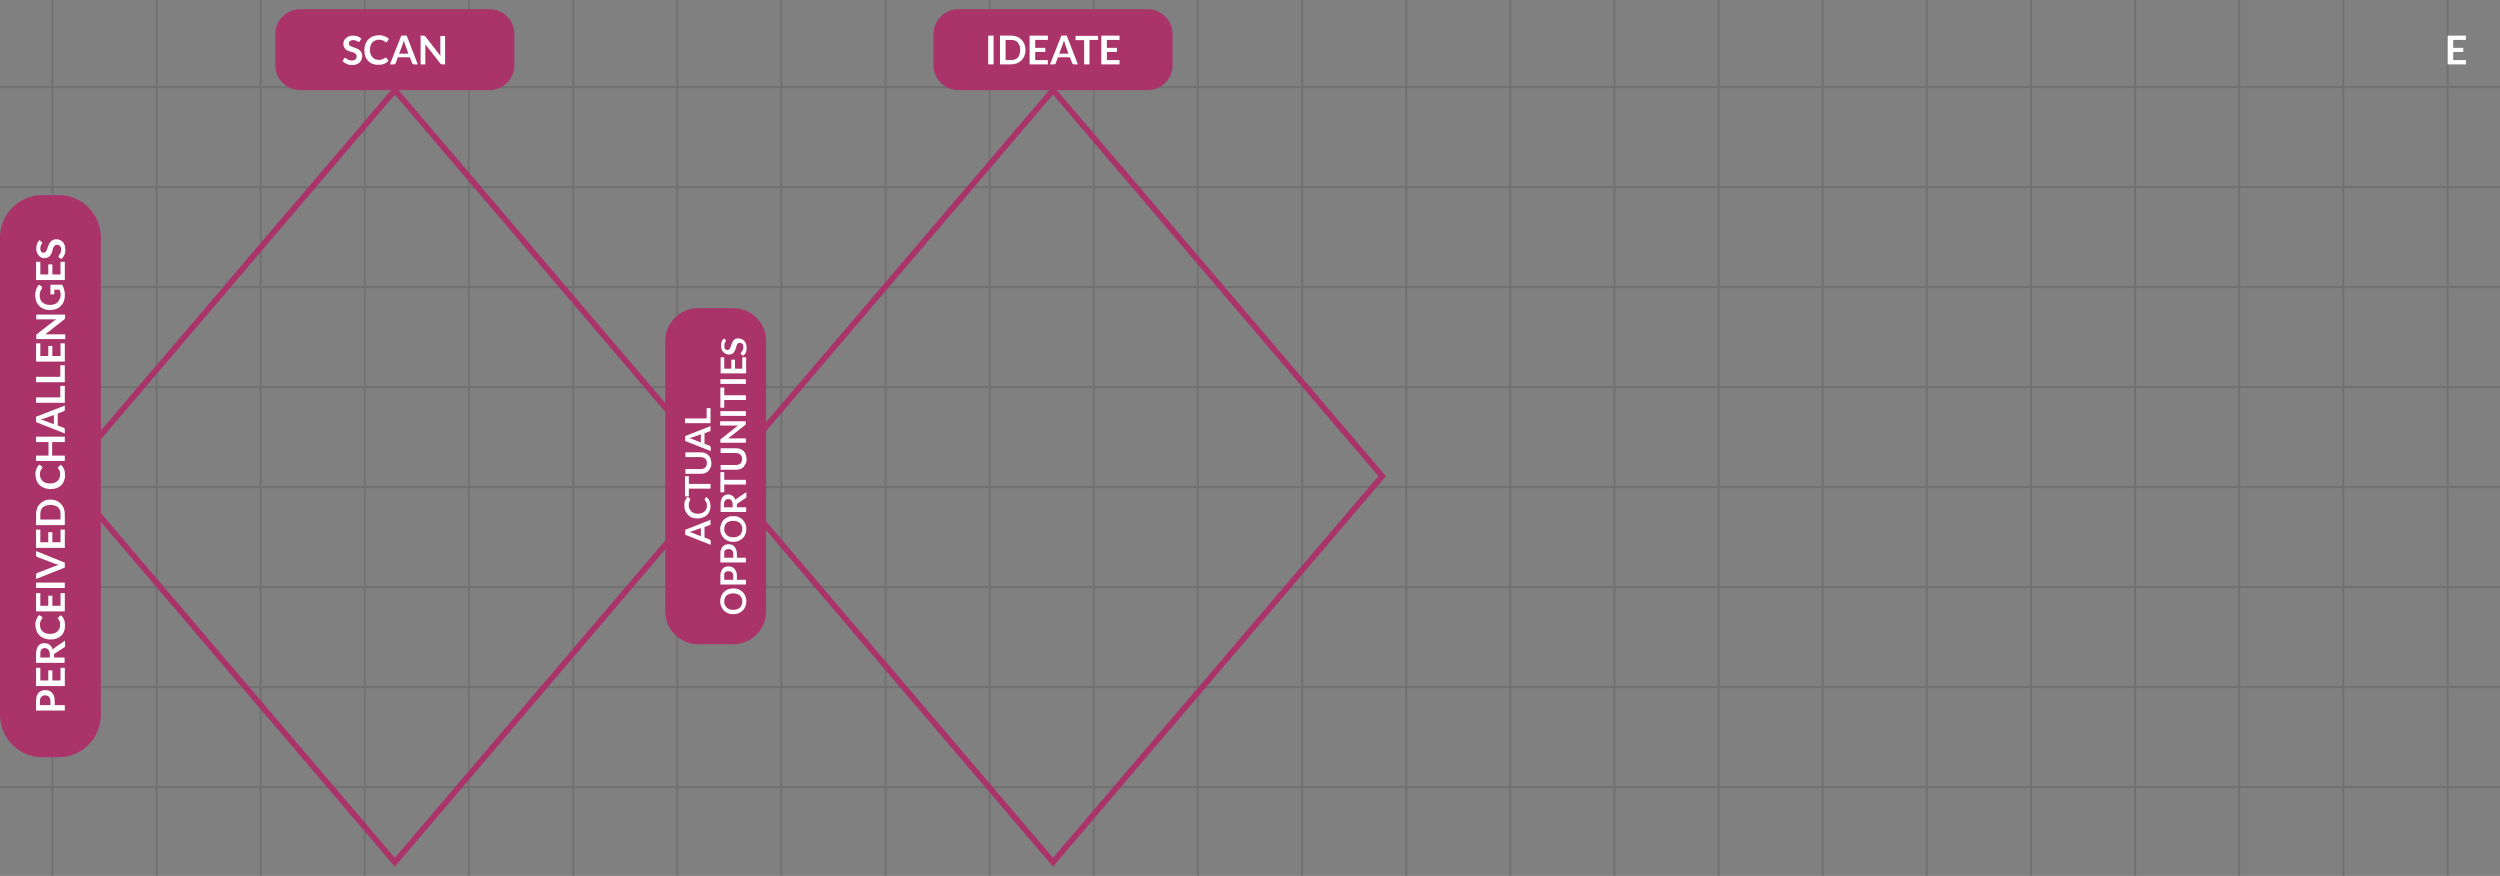 <svg xmlns="http://www.w3.org/2000/svg" viewBox="0 0 1165 408.2"><rect x="0" y="0" width="1165" height="408.2" fill="#808080" stroke="none"/><defs><style> .cls-1 { stroke-miterlimit: 8; } .cls-1, .cls-2 { stroke: #aa336a; } .cls-1, .cls-2, .cls-3 { stroke-width: 2.7px; } .cls-1, .cls-2, .cls-3, .cls-4 { fill: none; } .cls-2, .cls-3 { stroke-miterlimit: 10; } .cls-3 { stroke: #d4d3e2; stroke-opacity: 0; } .cls-5 { fill: #d4d3e2; } .cls-5, .cls-6, .cls-7 { fill-opacity: 0; } .cls-8, .cls-6 { fill: #fff; } .cls-9 { opacity: .3; } .cls-10 { fill: #aa336a; } .cls-4 { stroke: #4d4c4c; stroke-linecap: round; stroke-linejoin: round; stroke-width: .9px; } .cls-11 { opacity: 0; } .cls-7 { fill: #d8d8e5; } </style></defs><g><g id="Layer_1"><g class="cls-9"><g><line class="cls-4" x1="24.4" y1="485.6" x2="24.4" y2="-78.2"></line><line class="cls-4" x1="73" y1="485.6" x2="73" y2="-78.2"></line><line class="cls-4" x1="121.5" y1="485.6" x2="121.5" y2="-78.2"></line><line class="cls-4" x1="170" y1="485.6" x2="170" y2="-78.2"></line><line class="cls-4" x1="218.5" y1="485.6" x2="218.5" y2="-78.2"></line><line class="cls-4" x1="267.1" y1="485.6" x2="267.1" y2="-78.2"></line><line class="cls-4" x1="315.6" y1="485.6" x2="315.6" y2="-78.2"></line><line class="cls-4" x1="364.1" y1="485.6" x2="364.1" y2="-78.2"></line><line class="cls-4" x1="412.7" y1="485.6" x2="412.7" y2="-78.2"></line><line class="cls-4" x1="461.2" y1="485.6" x2="461.2" y2="-78.2"></line><line class="cls-4" x1="509.7" y1="485.6" x2="509.7" y2="-78.2"></line><line class="cls-4" x1="558.2" y1="485.6" x2="558.2" y2="-78.2"></line><line class="cls-4" x1="606.8" y1="485.6" x2="606.8" y2="-78.2"></line><line class="cls-4" x1="655.3" y1="485.6" x2="655.3" y2="-78.2"></line><line class="cls-4" x1="703.8" y1="485.6" x2="703.8" y2="-78.2"></line><line class="cls-4" x1="752.3" y1="485.6" x2="752.3" y2="-78.2"></line><line class="cls-4" x1="800.9" y1="485.6" x2="800.9" y2="-78.2"></line><line class="cls-4" x1="849.4" y1="485.6" x2="849.4" y2="-78.2"></line><line class="cls-4" x1="897.9" y1="485.6" x2="897.9" y2="-78.2"></line><line class="cls-4" x1="946.5" y1="485.6" x2="946.5" y2="-78.2"></line><line class="cls-4" x1="995" y1="485.6" x2="995" y2="-78.2"></line><line class="cls-4" x1="1043.5" y1="485.6" x2="1043.5" y2="-78.2"></line><line class="cls-4" x1="1092" y1="485.6" x2="1092" y2="-78.2"></line><line class="cls-4" x1="1140.6" y1="485.6" x2="1140.6" y2="-78.2"></line></g><g><line class="cls-4" x1="1165" y1="460" y2="460"></line><line class="cls-4" x1="1165" y1="413.4" y2="413.4"></line><line class="cls-4" x1="1165" y1="366.8" y2="366.8"></line><line class="cls-4" x1="1165" y1="320.2" y2="320.2"></line><line class="cls-4" x1="1165" y1="273.6" y2="273.6"></line><line class="cls-4" x1="1165" y1="227" y2="227"></line><line class="cls-4" x1="1165" y1="180.4" y2="180.4"></line><line class="cls-4" x1="1165" y1="133.8" y2="133.8"></line><line class="cls-4" x1="1165" y1="87.2" y2="87.2"></line><line class="cls-4" x1="1165" y1="40.6" y2="40.6"></line><line class="cls-4" x1="1165" y1="-6" y2="-6"></line><line class="cls-4" x1="1165" y1="-52.6" y2="-52.6"></line></g></g><path class="cls-7" d="M333.3,300.2v82.7M643.9,286.3v82.7M950.9,286.3v82.7"></path><polygon class="cls-1" points="30.6 221.9 184 42 337.3 221.9 184 401.8 30.6 221.9"></polygon><polygon class="cls-2" points="337.3 221.9 490.7 42 644.1 221.9 490.7 401.8 337.3 221.9"></polygon><polygon class="cls-3" points="644.1 221.9 797.5 42 950.9 221.9 797.5 401.8 644.1 221.9"></polygon><polygon class="cls-3" points="1104.3 401.8 950.9 221.9 1104.3 42 1104.3 401.8"></polygon><path class="cls-10" d="M357,158.9v126c0,8.5-6.9,15.3-15.3,15.3h-16.4c-8.5,0-15.3-6.9-15.3-15.3v-126c0-8.5,6.9-15.3,15.3-15.3h16.4c8.5,0,15.3,6.8,15.3,15.3"></path><g><path class="cls-8" d="M331.1,242.2v2.2c0,.1-.2.2-.4.3l-2.4.9v4.9l2.4.9s.2.1.3.3c0,.1.2.3.2.5v1.7l-11.9-4.7v-2.3l11.9-4.7h-.1ZM326.6,249.9v-3.8l-4,1.4c-.2.1-.4.1-.6.2-.2.1-.5.2-.8.2.3.1.5.2.8.2.2.1.5.1.6.2l4,1.6h0Z"></path><path class="cls-8" d="M328.3,232.8v-.3l.9-.9c.6.5,1.1,1.1,1.4,1.8s.5,1.6.5,2.5-.2,1.7-.5,2.4-.7,1.3-1.3,1.8c-.5.5-1.2.9-1.9,1.1-.7.3-1.6.4-2.4.4s-1.7-.1-2.5-.4-1.4-.7-1.9-1.3c-.5-.5-1-1.2-1.3-1.9s-.4-1.6-.4-2.5,0-1.7.4-2.3c.3-.7.7-1.2,1.1-1.7l1,.7s0,.1.2.2v.7c0,.1-.2.3-.3.5s-.2.5-.3.8,0,.7,0,1.2,0,1.1.3,1.5.5.9.8,1.2c.4.3.8.6,1.3.8s1.1.3,1.8.3,1.3-.1,1.8-.3,1-.4,1.3-.8c.4-.3.6-.7.8-1.1.2-.4.3-.9.3-1.4v-.8c0-.2,0-.5-.2-.7s-.2-.4-.3-.6c0-.2-.3-.4-.4-.5v-.4h-.2Z"></path></g><g><path class="cls-8" d="M319.2,221.9h1.8v3.6h10.1v2.2h-10.1v3.6h-1.8v-9.4h0Z"></path><path class="cls-8" d="M329.4,215.7c0-.4,0-.8-.2-1.1s-.3-.6-.6-.9c-.3-.2-.6-.4-.9-.5-.4-.1-.8-.2-1.2-.2h-7.1v-2.2h7.1c.7,0,1.4.1,2,.3s1.1.6,1.6,1c.4.4.8.9,1,1.6s.4,1.3.4,2.1,0,1.4-.4,2.1-.6,1.1-1,1.6c-.4.4-1,.8-1.6,1s-1.3.3-2,.3h-7.1v-2.2h7.1c.5,0,.9-.1,1.2-.2.4-.1.7-.3.9-.5.3-.2.5-.5.6-.9s.2-.8.2-1.3h0Z"></path></g><g><path class="cls-8" d="M331.1,198.5v2.2c0,.1-.2.2-.4.3l-2.4.9v4.9l2.4.9s.2.1.3.3c0,.1.2.3.2.5v1.7l-11.9-4.7v-2.3l11.9-4.7h-.1ZM326.6,206.2v-3.8l-4,1.4c-.2.1-.4.1-.6.2-.2.1-.5.2-.8.2.3.1.5.2.8.2.2.1.5.1.6.2l4,1.6h0Z"></path><path class="cls-8" d="M329.3,195v-4.8h1.8v7h-11.9v-2.2h10.1Z"></path></g><g><path class="cls-8" d="M341.7,274.2c.9,0,1.7.1,2.4.4s1.4.7,1.9,1.2,1,1.2,1.3,1.9c.3.7.5,1.6.5,2.5s-.2,1.7-.5,2.5c-.3.7-.7,1.4-1.3,1.9-.5.5-1.2.9-1.9,1.2-.7.3-1.6.4-2.4.4s-1.7-.1-2.4-.4-1.4-.7-1.9-1.2-1-1.2-1.3-1.9c-.3-.7-.5-1.6-.5-2.5s.2-1.7.5-2.5c.3-.7.7-1.4,1.3-1.9.5-.5,1.2-.9,1.9-1.2.7-.2,1.5-.4,2.4-.4ZM341.7,276.5c-.7,0-1.2.1-1.8.3s-1,.4-1.3.7c-.4.3-.6.7-.8,1.2s-.3,1-.3,1.6,0,1.1.3,1.6.5.9.8,1.2c.4.3.8.6,1.3.8.5.2,1.1.3,1.8.3s1.2-.1,1.8-.3c.5-.2,1-.4,1.3-.8.4-.3.6-.7.8-1.2s.3-1,.3-1.6,0-1.1-.3-1.6-.5-.9-.8-1.2c-.4-.3-.8-.6-1.3-.7-.6-.2-1.2-.3-1.8-.3Z"></path><path class="cls-8" d="M343.4,270.2h4.2v2.2h-11.9v-3.9c0-.8,0-1.5.3-2.1s.4-1.1.8-1.4c.3-.4.7-.7,1.2-.8.5-.2,1-.3,1.5-.3s1.1.1,1.6.3c.5.2.9.5,1.2.9s.6.9.8,1.4.3,1.3.3,2v1.7h0ZM341.7,270.2v-1.7c0-.4,0-.8-.2-1.1,0-.3-.2-.6-.4-.7-.2-.2-.4-.3-.7-.4s-.6-.1-.9-.1-.6,0-.9.1-.5.2-.7.4c-.2.2-.3.4-.4.7v2.8h4.3,0Z"></path><path class="cls-8" d="M343.4,259.9h4.2v2.2h-11.9v-3.9c0-.8,0-1.5.3-2.1s.4-1.1.8-1.4c.3-.4.7-.7,1.2-.8.5-.2,1-.3,1.5-.3s1.1.1,1.6.3.9.5,1.2.9.6.9.8,1.4c.2.6.3,1.3.3,2v1.7h0ZM341.7,259.9v-1.7c0-.4,0-.8-.2-1.1,0-.3-.2-.6-.4-.7-.2-.2-.4-.3-.7-.4s-.6-.1-.9-.1-.6,0-.9.1-.5.2-.7.4c-.2.2-.3.4-.4.7v2.8h4.3,0Z"></path><path class="cls-8" d="M341.7,240.5c.9,0,1.7.1,2.4.4.7.3,1.4.7,1.9,1.2s1,1.2,1.3,1.9.5,1.6.5,2.5-.2,1.7-.5,2.5c-.3.7-.7,1.4-1.3,1.9-.5.5-1.2.9-1.9,1.2s-1.6.4-2.4.4-1.7-.1-2.4-.4c-.7-.3-1.4-.7-1.9-1.2s-1-1.2-1.3-1.9-.5-1.6-.5-2.5.2-1.7.5-2.5c.3-.7.7-1.4,1.3-1.9.5-.5,1.2-.9,1.9-1.2s1.5-.4,2.4-.4ZM341.7,242.7c-.7,0-1.2.1-1.8.3s-1,.4-1.3.7c-.4.3-.6.7-.8,1.2s-.3,1-.3,1.6,0,1.1.3,1.6.5.9.8,1.2c.4.3.8.6,1.3.8s1.1.3,1.8.3,1.2-.1,1.8-.3c.5-.2,1-.4,1.3-.8.4-.3.6-.7.8-1.2s.3-1,.3-1.6,0-1.1-.3-1.6-.5-.9-.8-1.2c-.4-.3-.8-.6-1.3-.7-.6-.2-1.2-.3-1.8-.3Z"></path><path class="cls-8" d="M343,236.4h4.7v2.2h-11.9v-3.6c0-.8,0-1.5.3-2.1s.4-1.1.7-1.4c.3-.4.7-.6,1.1-.8s.9-.3,1.4-.3.8.1,1.1.2c.4.1.7.3,1,.5s.5.5.8.8c.2.3.4.7.5,1.1.2-.3.4-.5.7-.7l4.4-3v2.5c0,.1-.2.2-.3.3l-3.8,2.5c0,.1-.2.2-.3.3s0,.3,0,.5v1h-.4ZM341.4,236.4v-1.4c0-.4,0-.8-.2-1.1s-.2-.6-.4-.8-.4-.4-.7-.4-.5-.1-.8-.1c-.6,0-1.1.2-1.4.6-.3.4-.5,1-.5,1.8v1.4h4Z"></path></g><g><path class="cls-8" d="M335.7,220h1.8v3.6h10.1v2.2h-10.1v3.6h-1.8v-9.4h0Z"></path><path class="cls-8" d="M345.8,213.8c0-.4,0-.8-.2-1.1s-.3-.6-.6-.9c-.3-.2-.6-.4-.9-.5-.4-.1-.8-.2-1.2-.2h-7.1v-2.2h7.1c.7,0,1.4.1,2,.3s1.1.6,1.6,1c.4.4.8.9,1,1.6s.4,1.3.4,2.1,0,1.4-.4,2.1-.6,1.1-1,1.6c-.4.4-1,.8-1.6,1s-1.3.3-2,.3h-7.1v-2.2h7.1c.5,0,.9-.1,1.2-.2.4-.1.7-.3.9-.5.3-.2.5-.5.6-.9.2-.5.2-.9.2-1.3h0Z"></path><path class="cls-8" d="M335.7,205.2v-.4s0-.1.2-.2l8-6.3h-8.3v-2h11.9v1.5c0,.1-.2.2-.3.3l-7.9,6.2h8.3v2h-11.9v-1.2q0,0,0,0h0Z"></path><path class="cls-8" d="M347.6,191.6v2.2h-11.9v-2.2h11.9Z"></path><path class="cls-8" d="M335.7,180.6h1.8v3.6h10.1v2.2h-10.1v3.6h-1.8v-9.4h0Z"></path><path class="cls-8" d="M347.6,176.7v2.2h-11.9v-2.2h11.9Z"></path><path class="cls-8" d="M335.7,166.5h1.8v5.3h3.3v-4.2h1.7v4.2h3.4v-5.3h1.8v7.5h-11.9v-7.5h0Z"></path><path class="cls-8" d="M337.9,158.2c0,.1.2.1.3.2v.7c0,.1-.2.3-.3.5s-.2.4-.3.7,0,.5,0,.9v.8c0,.2.2.4.3.6,0,.2.3.3.5.4.2.1.4.1.6.1.3,0,.5-.1.7-.2.2-.2.3-.4.5-.6,0-.3.3-.6.4-.9,0-.3.2-.7.3-1s.3-.7.4-1c.2-.3.4-.6.6-.9.2-.3.5-.5.9-.6.3-.2.8-.2,1.3-.2s1,.1,1.5.3.9.5,1.2.8c.3.4.6.8.8,1.3s.3,1.1.3,1.8v1.1c0,.4-.2.7-.3,1.1,0,.3-.3.7-.5.9-.2.3-.4.6-.6.8l-1.1-.6s-.1-.1-.2-.2v-.3c0-.1,0-.3.2-.4,0-.2.2-.3.4-.6,0-.2.3-.5.4-.8s.2-.6.2-1.1,0-1.1-.4-1.5c-.3-.3-.7-.5-1.3-.5s-.6.1-.8.2c-.2.2-.4.4-.5.6,0,.3-.2.6-.3.9,0,.3-.2.7-.3,1s-.2.7-.4,1-.4.6-.6.9c-.2.3-.6.5-.9.6-.4.2-.8.2-1.4.2s-.9-.1-1.3-.3-.8-.4-1.1-.8c-.3-.3-.6-.7-.8-1.2s-.3-1-.3-1.7,0-1.4.3-1.9c.2-.6.5-1.1.9-1.5l.9.4h-.2Z"></path></g><path class="cls-10" d="M47,110.7v222.4c0,10.9-8.9,19.8-19.8,19.8h-7.5c-10.8,0-19.7-8.9-19.7-19.8V110.7c0-10.9,8.9-19.8,19.8-19.8h7.5c10.9,0,19.7,8.9,19.7,19.8"></path><g><path class="cls-8" d="M25.5,328.6h4.7v2.5h-13.4v-4.4c0-.9.1-1.7.3-2.3.2-.7.5-1.2.9-1.6s.8-.7,1.4-.9c.5-.2,1.1-.3,1.7-.3s1.2.1,1.8.3c.5.2,1,.5,1.4,1,.4.4.7,1,.9,1.6.2.6.3,1.4.3,2.3v1.8h0ZM23.5,328.6v-1.9c0-.5-.1-.9-.2-1.2-.1-.3-.3-.6-.5-.8-.2-.2-.5-.4-.8-.5s-.6-.2-1-.2-.7.1-1,.2-.5.3-.7.5-.4.5-.5.8-.2.7-.2,1.2v1.9h4.9Z"></path><path class="cls-8" d="M16.8,311.2h2v5.9h3.7v-4.7h1.9v4.7h3.8v-5.9h2v8.5h-13.4v-8.5Z"></path><path class="cls-8" d="M24.9,306.4h5.2v2.5h-13.3v-4.1c0-.9.1-1.7.3-2.3.2-.7.5-1.2.8-1.6s.7-.7,1.2-.9,1-.3,1.6-.3.9.1,1.3.2.8.3,1.1.6c.3.2.6.6.9.9.2.4.4.8.6,1.3.2-.3.4-.6.8-.8l4.9-3.4v2.8c0,.2-.2.3-.4.4l-4.3,2.8c-.2.1-.3.2-.3.3-.1.1-.1.3-.1.6v1h-.3ZM23.2,306.4v-1.6c0-.5-.1-.9-.2-1.2-.1-.3-.3-.6-.5-.9-.2-.2-.5-.4-.7-.5-.3-.1-.6-.2-.9-.2-.7,0-1.2.2-1.6.7-.4.4-.5,1.1-.5,2.1v1.6h4.4Z"></path></g><g><path class="cls-8" d="M27,288.1c0-.1,0-.3.2-.4l1.1-1c.7.5,1.2,1.2,1.5,2,.4.8.5,1.7.5,2.9s-.2,1.9-.5,2.7c-.3.8-.8,1.5-1.4,2-.6.6-1.3,1-2.2,1.3-.8.3-1.8.4-2.8.4s-1.9-.2-2.8-.5c-.8-.3-1.6-.8-2.2-1.4s-1.1-1.3-1.4-2.2c-.3-.8-.5-1.8-.5-2.8s.2-1.9.5-2.6.7-1.4,1.3-1.9l1.2.8c.1,0,.1.1.2.2s.1.2.1.3-.1.3-.2.4-.2.3-.4.6c-.1.2-.3.5-.4.9s-.2.8-.2,1.3.1,1.2.3,1.7c.2.5.5,1,.9,1.4s.9.7,1.5.9c.6.2,1.2.3,2,.3s1.4-.1,2-.3c.6-.2,1.1-.5,1.5-.9s.7-.8.9-1.3.3-1,.3-1.6v-.9c0-.3,0-.5-.2-.8,0-.2-.2-.5-.3-.7s-.3-.4-.5-.6-.1-.1-.1-.2c.2.2.2.1.2,0h-.1Z"></path><path class="cls-8" d="M16.8,276.4h2v5.9h3.7v-4.7h1.9v4.7h3.8v-5.9h2v8.5h-13.4v-8.5Z"></path><path class="cls-8" d="M30.2,271.5v2.5h-13.4v-2.5h13.4Z"></path><path class="cls-8" d="M16.8,269.8v-2c0-.2.1-.4.2-.5s.2-.2.4-.3l8.2-3.2c.3-.1.6-.2.9-.3.3-.1.7-.2,1-.3-.7-.1-1.3-.3-1.9-.5l-8.2-3.1c-.1-.1-.3-.2-.4-.3-.1-.1-.2-.3-.2-.5v-2l13.4,5.4v2.3s-13.4,5.3-13.4,5.3Z"></path><path class="cls-8" d="M16.8,246.8h2v5.9h3.7v-4.7h1.9v4.7h3.8v-5.9h2v8.5h-13.4v-8.5Z"></path><path class="cls-8" d="M23.5,232.8c1,0,1.9.2,2.7.5.8.3,1.5.8,2.1,1.4.6.6,1.1,1.3,1.4,2.1s.5,1.8.5,2.8v5.1h-13.4v-5.1c0-1,.2-1.9.5-2.8.3-.8.8-1.5,1.4-2.1s1.3-1.1,2.1-1.4c.8-.4,1.7-.5,2.7-.5h0ZM23.5,235.3c-.7,0-1.4.1-2,.3s-1.1.5-1.5.8c-.4.4-.7.8-.9,1.3-.2.5-.3,1.1-.3,1.8v2.6h9.4v-2.6c0-.7,0-1.2-.3-1.8-.2-.5-.5-1-.9-1.3-.4-.4-.9-.6-1.5-.8s-1.3-.3-2-.3h0Z"></path><path class="cls-8" d="M27,218c0-.1,0-.3.2-.4l1.1-1c.7.5,1.2,1.2,1.5,2,.4.8.5,1.7.5,2.9s-.2,1.9-.5,2.7-.8,1.5-1.4,2c-.6.6-1.3,1-2.2,1.3-.8.3-1.8.4-2.8.4s-1.9-.2-2.8-.5c-.8-.3-1.6-.8-2.2-1.4-.6-.6-1.1-1.3-1.4-2.2-.3-.8-.5-1.8-.5-2.8s.2-1.9.5-2.6c.3-.7.7-1.4,1.3-1.9l1.2.8c.1,0,.1.1.2.2.1.1.1.2.1.3s-.1.3-.2.4c-.1.1-.2.3-.4.6-.1.2-.3.5-.4.9s-.2.8-.2,1.3.1,1.2.3,1.7c.2.5.5,1,.9,1.4s.9.7,1.5.9,1.2.3,2,.3,1.4-.1,2-.3,1.1-.5,1.5-.9.7-.8.9-1.3.3-1,.3-1.6v-.9c0-.3,0-.5-.2-.8,0-.2-.2-.5-.3-.7s-.3-.4-.5-.6-.1-.1-.1-.2c.2.2.2.1.2,0h-.1Z"></path><path class="cls-8" d="M30.2,203.5v2.5h-5.9v6.3h5.9v2.5h-13.4v-2.5h5.8v-6.3h-5.8v-2.5s13.4,0,13.4,0Z"></path><path class="cls-8" d="M30.2,189v1.9c0,.2,0,.4-.2.5,0,.1-.2.2-.4.3l-2.7,1v5.6l2.7,1s.3.1.4.3c0,.1.2.3.2.5v1.9l-13.4-5.3v-2.5l13.4-5.2ZM25.1,197.7v-4.3l-4.5,1.6c-.2.1-.4.2-.7.2-.3.1-.6.2-.9.3.3.1.6.2.9.3s.5.2.7.2l4.5,1.7Z"></path><path class="cls-8" d="M28.1,185.2v-5.4h2.1v7.9h-13.4v-2.5s11.3,0,11.3,0Z"></path><path class="cls-8" d="M28.1,175.6v-5.4h2.1v7.9h-13.4v-2.5s11.3,0,11.3,0Z"></path><path class="cls-8" d="M16.8,160h2v5.9h3.7v-4.7h1.9v4.7h3.8v-5.9h2v8.5h-13.4v-8.5Z"></path><path class="cls-8" d="M16.8,156.3s0-.1.1-.2c0-.1.1-.1.1-.2,0,0,.1-.1.2-.2l9-7c-.2,0-.4,0-.6.1h-8.7v-2.2h13.4v1.8c0,.1-.2.3-.3.4l-8.9,7h9.3v2.2h-13.5v-1.7h-.1Z"></path><path class="cls-8" d="M28.3,137.7c0-.6,0-1.1-.2-1.5,0-.4-.2-.8-.4-1.2h-2.4v1.7c0,.2,0,.3-.1.4-.1.1-.2.1-.3.1h-1.4v-4.5h5.4c.2.3.5.7.6,1.1.2.4.3.8.4,1.2,0,.4.2.9.3,1.3v1.5c0,1-.2,1.9-.5,2.7s-.8,1.5-1.4,2.1-1.3,1.1-2.2,1.4c-.8.3-1.8.5-2.8.5s-1.9-.2-2.8-.5c-.8-.3-1.6-.8-2.2-1.4-.6-.6-1.1-1.3-1.4-2.2s-.5-1.8-.5-2.9.2-2,.5-2.8.7-1.5,1.3-2l1.1.7c.2.1.3.3.3.6s0,.3-.1.5-.2.4-.4.6c-.1.2-.2.4-.3.7-.1.3-.2.5-.2.8-.1.3-.1.7-.1,1.1,0,.7.1,1.3.3,1.8.2.5.5,1,1,1.4.4.4.9.7,1.5.9s1.2.3,1.9.3,1.5-.1,2.1-.3,1.1-.5,1.5-.9.7-.9.9-1.4c.4-.6.5-1.2.5-1.8h.1Z"></path><path class="cls-8" d="M16.8,122h2v5.9h3.7v-4.7h1.9v4.7h3.8v-5.9h2v8.5h-13.4v-8.5Z"></path><path class="cls-8" d="M19.2,112.7c.1,0,.2,0,.3.2s.1.2.1.3,0,.3-.1.4c-.1.2-.2.3-.3.5-.1.2-.2.5-.3.7-.1.3-.1.6-.1,1s0,.6.1.9.2.5.3.6c.1.2.3.3.5.4s.4,0,.7,0,.6,0,.8-.3c.2-.2.4-.4.5-.7s.3-.6.4-1,.2-.7.4-1.1c.1-.4.3-.8.5-1.1.2-.4.4-.7.7-1,.3-.3.6-.5,1-.7s.9-.3,1.4-.3,1.2,0,1.7.3c.5.2,1,.5,1.4.9s.7.9.9,1.5.3,1.2.3,2v1.3c0,.4-.2.8-.4,1.2s-.3.7-.6,1.1c-.2.3-.5.6-.7.9l-1.2-.7s-.2,0-.2-.2v-.3c0-.2,0-.3.2-.5,0-.2.3-.4.4-.6.2-.2.3-.5.4-.9,0-.3.2-.7.2-1.2s-.2-1.3-.5-1.6c-.3-.4-.8-.6-1.5-.6s-.6,0-.9.3c-.2.2-.4.4-.6.7-.2.3-.3.6-.4,1s-.2.7-.3,1.1c-.1.4-.3.8-.4,1.1-.2.4-.4.7-.7,1-.3.3-.6.5-1,.7s-.9.3-1.5.3-1,0-1.4-.3c-.5-.2-.9-.5-1.2-.9-.4-.4-.6-.8-.9-1.4-.2-.5-.3-1.2-.3-1.9s.1-1.5.4-2.2c.2-.7.6-1.2,1-1.7l1.1.7h-.2,0Z"></path></g><path class="cls-5" d="M667.6,169.4v105c0,7.8-6.3,14.1-14.1,14.1h-18.8c-7.8,0-14.1-6.3-14.1-14.1v-105c0-7.8,6.3-14.1,14.1-14.1h18.8c7.8,0,14.1,6.3,14.1,14.1"></path><g class="cls-11"><path class="cls-8" d="M640.3,257.8c0,.1.2.1.3.2v.7c0,.1-.2.3-.3.5s-.2.4-.3.7v1.7c0,.2.2.4.3.6s.3.3.5.4.4.1.6.1c.3,0,.5-.1.7-.2s.3-.4.5-.6c0-.3.3-.6.4-.9,0-.3.2-.7.3-1s.3-.7.4-1c.2-.3.4-.6.6-.9.2-.3.5-.5.9-.6.3-.2.8-.2,1.3-.2s1,.1,1.5.3c.5.2.9.5,1.2.8.3.4.6.8.8,1.3s.3,1.1.3,1.8v1.1c0,.4-.2.7-.3,1.1,0,.3-.3.7-.5.9-.2.3-.4.6-.6.8l-1.1-.6s0-.1-.2-.2v-.3c0,0,0-.3.2-.4,0-.2.2-.3.4-.6,0-.2.3-.5.4-.8,0-.3.2-.6.2-1.1s-.2-1.1-.4-1.5c-.3-.3-.7-.5-1.3-.5s-.6.1-.8.2c-.2.2-.4.4-.5.6s-.2.6-.3.9-.2.7-.3,1-.2.7-.4,1-.4.6-.6.9c-.2.3-.6.5-.9.6-.4.2-.8.2-1.4.2s-.9-.1-1.3-.3-.8-.4-1.1-.8c-.3-.3-.6-.7-.8-1.2s-.3-1-.3-1.7,0-1.4.3-1.9c.2-.6.5-1.1.9-1.5l.9.4h-.2Z"></path><path class="cls-8" d="M650,245.3v2.2h-5.2v5.6h5.2v2.2h-11.9v-2.2h5.1v-5.6h-5.1v-2.2h11.9Z"></path><path class="cls-8" d="M644.1,231.4c.9,0,1.7.1,2.4.4.7.3,1.4.7,1.9,1.2s1,1.2,1.3,1.9.5,1.6.5,2.5-.2,1.7-.5,2.5c-.3.7-.7,1.4-1.3,1.9-.5.5-1.2.9-1.9,1.2s-1.6.4-2.4.4-1.7-.1-2.4-.4c-.7-.3-1.4-.7-1.9-1.2s-1-1.2-1.3-1.9-.5-1.6-.5-2.5.2-1.7.5-2.5c.3-.7.7-1.4,1.3-1.9.5-.5,1.2-.9,1.9-1.2.7-.2,1.5-.4,2.4-.4ZM644.1,233.7c-.7,0-1.2.1-1.8.3-.5.2-1,.4-1.3.7-.4.3-.6.7-.8,1.2s-.3,1-.3,1.6,0,1.1.3,1.6.5.9.8,1.2c.4.3.8.6,1.3.8s1.1.3,1.8.3,1.2-.1,1.8-.3c.5-.2,1-.4,1.3-.8.4-.3.6-.7.8-1.2s.3-1,.3-1.6,0-1.1-.3-1.6-.5-.9-.8-1.2c-.4-.3-.8-.6-1.3-.7-.6-.2-1.2-.3-1.8-.3Z"></path><path class="cls-8" d="M645.4,227.4h4.7v2.2h-11.9v-3.6c0-.8,0-1.5.3-2.1s.4-1.1.7-1.4.7-.6,1.1-.8c.4-.2.9-.3,1.4-.3s.8.1,1.1.2c.4.1.7.3,1,.5s.5.5.8.8c.2.3.4.7.5,1.1.2-.3.4-.5.7-.7l4.4-3v2.5c0,.1-.2.2-.3.3l-3.8,2.5c0,.1-.2.2-.3.3s0,.3,0,.5v1h-.4ZM643.8,227.4v-1.4c0-.4,0-.8-.2-1.1,0-.3-.2-.6-.4-.8s-.4-.4-.7-.4c-.3-.1-.5-.1-.8-.1-.6,0-1.1.2-1.4.6-.3.4-.5,1-.5,1.8v1.4h4Z"></path></g><g class="cls-11"><path class="cls-8" d="M638.1,211h1.8v3.6h10.1v2.2h-10.1v3.6h-1.8v-9.4h0Z"></path><path class="cls-8" d="M648.2,207.3v-4.8h1.8v7h-11.9v-2.2h10.1Z"></path><path class="cls-8" d="M650,198.5v2.2h-11.9v-2.2h11.9Z"></path><path class="cls-8" d="M640.3,189.5c0,.1.2.1.3.2v.7c0,.1-.2.3-.3.5s-.2.4-.3.7,0,.5,0,.9v.8c0,.2.2.4.3.6,0,.2.3.3.5.4.2.1.4.1.6.1.3,0,.5-.1.7-.2.2-.2.3-.4.5-.6,0-.3.3-.6.4-.9,0-.3.2-.7.3-1s.3-.7.4-1,.4-.6.6-.9.5-.5.9-.6c.3-.2.8-.2,1.3-.2s1,.1,1.5.3.9.5,1.2.8c.3.4.6.8.8,1.3s.3,1.1.3,1.8v1.1c0,.4-.2.7-.3,1.1,0,.3-.3.7-.5.9-.2.3-.4.6-.6.8l-1.1-.6s0-.1-.2-.2v-.3c0-.1,0-.3.2-.4,0-.2.2-.3.4-.6,0-.2.3-.5.4-.8,0-.3.2-.6.2-1.1s-.2-1.1-.4-1.5c-.3-.3-.7-.5-1.3-.5s-.6.1-.8.2c-.2.2-.4.4-.5.6,0,.3-.2.6-.3.9,0,.3-.2.7-.3,1s-.2.7-.4,1-.4.6-.6.9c-.2.3-.6.5-.9.6-.4.2-.8.2-1.4.2s-.9-.1-1.3-.3c-.4-.2-.8-.4-1.1-.8s-.6-.7-.8-1.2-.3-1-.3-1.7,0-1.4.3-1.9c.2-.6.5-1.1.9-1.5l.9.4h-.2Z"></path><path class="cls-8" d="M638.1,178.6h1.8v3.6h10.1v2.2h-10.1v3.6h-1.8v-9.4h0Z"></path></g><path class="cls-5" d="M974.5,169.4v105c0,7.8-6.3,14.1-14.1,14.1h-18.8c-7.8,0-14.1-6.3-14.1-14.1v-105c0-7.8,6.3-14.1,14.1-14.1h18.8c7.7,0,14.1,6.3,14.1,14.1"></path><g class="cls-11"><path class="cls-8" d="M947.1,260.3c0,.1.2.1.3.2v.7c0,.1-.2.3-.3.5s-.2.4-.3.7v1.7c0,.2.2.4.3.6s.3.3.5.4.4.1.6.1c.3,0,.5-.1.7-.2.2-.2.3-.4.5-.6,0-.3.3-.6.4-.9,0-.3.2-.7.3-1s.3-.7.4-1c.2-.3.4-.6.6-.9s.5-.5.9-.6c.3-.2.8-.2,1.3-.2s1,.1,1.5.3c.5.2.9.5,1.2.8.3.4.6.8.8,1.3s.3,1.1.3,1.8v1.1c0,.4-.2.7-.3,1.1,0,.3-.3.7-.5.9s-.4.6-.6.8l-1.1-.6s0-.1-.2-.2v-.3s0-.3.2-.4c0-.2.2-.3.4-.6,0-.2.3-.5.4-.8,0-.3.2-.6.2-1.1s-.2-1.1-.4-1.5c-.3-.3-.7-.5-1.3-.5s-.6.1-.8.2c-.2.2-.4.4-.5.6,0,.3-.2.6-.3.9s-.2.7-.3,1-.2.7-.4,1-.4.6-.6.9-.6.5-.9.6c-.4.2-.8.2-1.4.2s-.9-.1-1.3-.3-.8-.4-1.1-.8c-.3-.3-.6-.7-.8-1.2s-.3-1-.3-1.7,0-1.4.3-1.9c.2-.6.5-1.1.9-1.5l.9.4h-.2Z"></path><path class="cls-8" d="M950.9,246.4c.9,0,1.7.1,2.4.4.7.3,1.4.7,1.9,1.2s1,1.2,1.3,1.9.5,1.6.5,2.5-.2,1.7-.5,2.5c-.3.7-.7,1.4-1.3,1.9-.5.5-1.2.9-1.9,1.2-.7.3-1.6.4-2.4.4s-1.7-.1-2.4-.4-1.4-.7-1.9-1.2-1-1.2-1.3-1.9-.5-1.6-.5-2.5.2-1.7.5-2.5c.3-.7.7-1.4,1.3-1.9.5-.5,1.2-.9,1.9-1.2.7-.2,1.5-.4,2.4-.4h0ZM950.9,248.7c-.7,0-1.2.1-1.8.3-.5.2-1,.4-1.3.7-.4.3-.6.7-.8,1.2s-.3,1-.3,1.6,0,1.1.3,1.6.5.9.8,1.2c.4.3.8.6,1.3.8.5.2,1.1.3,1.8.3s1.2-.1,1.8-.3c.5-.2,1-.4,1.3-.8.4-.3.6-.7.8-1.2s.3-1,.3-1.6,0-1.1-.3-1.6-.5-.9-.8-1.2c-.4-.3-.8-.6-1.3-.7-.6-.2-1.2-.3-1.8-.3Z"></path><path class="cls-8" d="M955,242.5v-4.8h1.8v7h-11.9v-2.2h10.1Z"></path><path class="cls-8" d="M955,231.4c0-.4,0-.8-.2-1.1,0-.3-.3-.6-.6-.9-.3-.2-.6-.4-.9-.5-.4-.1-.8-.2-1.2-.2h-7.1v-2.2h7.1c.7,0,1.4.1,2,.3s1.1.6,1.6,1c.4.4.8.9,1,1.6.2.6.4,1.3.4,2.1s0,1.4-.4,2.1c-.2.6-.6,1.1-1,1.6-.4.4-1,.8-1.6,1s-1.3.3-2,.3h-7.1v-2.2h7.1c.5,0,.9-.1,1.2-.2.4-.1.7-.3.9-.5.3-.2.5-.5.6-.9.2-.5.2-.9.2-1.3h0Z"></path><path class="cls-8" d="M944.9,215.8h1.8v3.6h10.1v2.2h-10.1v3.6h-1.8v-9.4h0Z"></path><path class="cls-8" d="M956.8,211.9v2.2h-11.9v-2.2h11.9Z"></path><path class="cls-8" d="M950.9,197.8c.9,0,1.7.1,2.4.4.7.3,1.4.7,1.9,1.2s1,1.2,1.3,1.9.5,1.6.5,2.5-.2,1.7-.5,2.5c-.3.7-.7,1.4-1.3,1.9-.5.5-1.2.9-1.9,1.2s-1.6.4-2.4.4-1.7-.1-2.4-.4c-.7-.3-1.4-.7-1.9-1.2s-1-1.2-1.3-1.9-.5-1.6-.5-2.5.2-1.7.5-2.5c.3-.7.7-1.4,1.3-1.9.5-.5,1.2-.9,1.9-1.2s1.5-.4,2.4-.4ZM950.9,200c-.7,0-1.2.1-1.8.3-.5.2-1,.4-1.3.7s-.6.7-.8,1.2-.3,1-.3,1.6,0,1.1.3,1.6.5.9.8,1.2c.4.3.8.6,1.3.8s1.1.3,1.8.3,1.2-.1,1.8-.3c.5-.2,1-.4,1.3-.8.4-.3.6-.7.8-1.2s.3-1,.3-1.6,0-1.1-.3-1.6-.5-.9-.8-1.2c-.4-.3-.8-.6-1.3-.7-.6-.2-1.2-.3-1.8-.3Z"></path><path class="cls-8" d="M944.9,194.6v-.4s0-.1.2-.2l8-6.3h-8.3v-2h11.9v1.5s-.2.2-.3.3l-7.9,6.2h8.3v2h-11.9v-1.2q0,0,0,0h0Z"></path><path class="cls-8" d="M947.1,177.2c0,.1.2.1.3.2v.7c0,.1-.2.3-.3.5s-.2.4-.3.7,0,.5,0,.9v.8c0,.2.2.4.3.6,0,.2.3.3.5.4.2.1.4.1.6.1.3,0,.5-.1.7-.2s.3-.4.5-.6c0-.3.3-.6.4-.9,0-.3.2-.7.3-1s.3-.7.4-1c.2-.3.4-.6.6-.9.2-.3.5-.5.9-.6.3-.2.8-.2,1.3-.2s1,.1,1.5.3.9.5,1.2.8c.3.4.6.8.8,1.3s.3,1.1.3,1.8v1.1c0,.4-.2.7-.3,1.1,0,.3-.3.7-.5.9-.2.3-.4.6-.6.8l-1.1-.6s0-.1-.2-.2v-.3c0-.1,0-.3.2-.4,0-.2.2-.3.4-.6,0-.2.3-.5.4-.8,0-.3.2-.6.2-1.1s-.2-1.1-.4-1.5c-.3-.3-.7-.5-1.3-.5s-.6.1-.8.2c-.2.2-.4.4-.5.6,0,.3-.2.6-.3.9,0,.3-.2.7-.3,1s-.2.7-.4,1-.4.6-.6.9c-.2.3-.6.5-.9.6-.4.2-.8.2-1.4.2s-.9-.1-1.3-.3-.8-.4-1.1-.8-.6-.7-.8-1.2-.3-1-.3-1.7,0-1.4.3-1.9c.2-.6.5-1.1.9-1.5l.9.4h-.2Z"></path></g><path class="cls-10" d="M228.1,42h-88.2c-6.4,0-11.6-5.2-11.6-11.6v-14.5c0-6.4,5.2-11.6,11.6-11.6h88.2c6.4,0,11.6,5.2,11.6,11.6v14.6c-.1,6.3-5.2,11.5-11.6,11.5"></path><g><path class="cls-8" d="M167.7,19.1c-.1.1-.1.2-.2.3-.1.1-.2.1-.3.1s-.3,0-.4-.1c-.2-.1-.3-.2-.5-.3-.2-.1-.5-.2-.7-.3-.3-.1-.6-.1-1-.1s-.6,0-.9.1-.5.2-.6.3c-.2.1-.3.3-.4.5s-.1.4-.1.7.1.6.3.8c.2.2.4.4.7.5s.6.3,1,.4.7.2,1.1.4c.4.1.8.3,1.1.5.4.2.7.4,1,.7.3.3.5.6.7,1s.3.9.3,1.4-.1,1.2-.3,1.7-.5,1-.9,1.4-.9.7-1.5.9c-.6.2-1.2.3-2,.3s-.8,0-1.3-.1c-.4-.1-.8-.2-1.2-.4-.4-.2-.7-.3-1.1-.6-.3-.2-.6-.5-.9-.7l.7-1.2c.1-.1.1-.2.2-.2.1-.1.2-.1.3-.1.2,0,.3.1.5.2s.4.3.6.4c.2.2.5.3.9.4s.7.2,1.2.2,1.3-.2,1.6-.5c.4-.3.6-.8.6-1.5s-.1-.6-.3-.9c-.2-.2-.4-.4-.7-.6s-.6-.3-1-.4-.7-.2-1.1-.3c-.4-.1-.8-.3-1.1-.4-.4-.2-.7-.4-1-.7-.3-.3-.5-.6-.7-1s-.3-.9-.3-1.5.1-1,.3-1.4c.2-.5.5-.9.9-1.2.4-.4.8-.6,1.4-.9.5-.2,1.2-.3,1.9-.3s1.5.1,2.2.4c.7.2,1.2.6,1.7,1l-.7,1.1h0Z"></path><path class="cls-8" d="M179.7,26.9c.1,0,.3.1.4.2l1,1.1c-.5.7-1.2,1.2-2,1.5-.8.4-1.7.5-2.9.5s-1.9-.2-2.7-.5-1.5-.8-2-1.4c-.6-.6-1-1.3-1.3-2.2-.3-.8-.4-1.8-.4-2.8s.2-1.9.5-2.8c.3-.8.8-1.6,1.4-2.2s1.3-1.1,2.2-1.4c.8-.3,1.8-.5,2.8-.5s1.9.2,2.6.5,1.4.7,1.9,1.3l-.8,1.2c0,.1-.1.1-.2.2s-.2.1-.3.1-.3-.1-.4-.2-.3-.2-.6-.4c-.2-.1-.5-.3-.9-.4-.3-.1-.8-.2-1.3-.2s-1.2.1-1.7.3c-.5.2-1,.5-1.4.9s-.7.9-.9,1.5-.3,1.2-.3,2,.1,1.4.3,2,.5,1.1.9,1.5.8.7,1.3.9c.5.2,1,.3,1.6.3s.6,0,.9-.1c.3,0,.5-.1.8-.2.2-.1.5-.2.7-.3.2-.1.4-.3.6-.5s.1-.1.2-.1c-.2.2-.1.2,0,.2h0Z"></path><path class="cls-8" d="M194.7,30h-1.9c-.2,0-.4-.1-.5-.2s-.2-.2-.3-.4l-1-2.7h-5.6l-1,2.7c0,.1-.1.3-.3.4-.1.1-.3.2-.5.2h-1.9l5.3-13.4h2.5l5.2,13.4h0ZM186,25h4.3l-1.6-4.5c-.1-.2-.2-.4-.2-.7-.1-.3-.2-.6-.3-.9-.1.3-.2.6-.3.9s-.2.5-.2.7l-1.7,4.5h0Z"></path><path class="cls-8" d="M197.7,16.7s.1,0,.2.1c.1,0,.1.1.2.1,0,0,.1.1.2.2l7,9c0-.2,0-.4-.1-.6v-8.7h2.2v13.2h-1.3c-.2,0-.4,0-.5-.1s-.3-.2-.4-.3l-7-8.9v9.3h-2.2v-13.4h1.3c.2,0,.3.1.4.1h0Z"></path></g><path class="cls-10" d="M534.8,42h-88.2c-6.4,0-11.6-5.2-11.6-11.6v-14.5c0-6.4,5.2-11.6,11.6-11.6h88.2c6.4,0,11.6,5.2,11.6,11.6v14.6c0,6.3-5.2,11.5-11.6,11.5"></path><g><path class="cls-8" d="M463,30h-2.5v-13.4h2.5v13.4Z"></path><path class="cls-8" d="M477.9,23.3c0,1-.2,1.9-.5,2.7-.3.8-.8,1.5-1.4,2.1s-1.3,1.1-2.1,1.4-1.8.5-2.8.5h-5.1v-13.4h5.1c1,0,1.9.2,2.8.5.8.3,1.5.8,2.1,1.4s1.1,1.3,1.4,2.1c.3.9.5,1.8.5,2.7ZM475.4,23.3c0-.7,0-1.4-.3-2s-.5-1.1-.8-1.5c-.4-.4-.8-.7-1.3-.9s-1.1-.3-1.8-.3h-2.6v9.4h2.6c.7,0,1.2-.1,1.8-.3.5-.2,1-.5,1.3-.9.4-.4.6-.9.8-1.5s.3-1.2.3-2Z"></path><path class="cls-8" d="M488.3,16.6v2h-5.9v3.7h4.7v1.9h-4.7v3.8h5.9v2h-8.5v-13.4h8.5Z"></path><path class="cls-8" d="M502.3,30h-1.9c-.2,0-.4-.1-.5-.2s-.2-.2-.3-.4l-1-2.7h-5.6l-1,2.7c0,.1,0,.3-.3.4,0,.1-.3.2-.5.2h-1.9l5.3-13.4h2.5l5.2,13.4h0ZM493.6,25h4.3l-1.6-4.5c0-.2-.2-.4-.2-.7s-.2-.6-.3-.9c0,.3-.2.6-.3.9s-.2.5-.2.7l-1.7,4.5h0Z"></path></g><g><path class="cls-8" d="M511.7,16.6v2h-4v11.4h-2.5v-11.3h-4v-2h10.5Z"></path><path class="cls-8" d="M521.7,16.6v2h-5.9v3.7h4.7v1.9h-4.7v3.8h5.9v2h-8.5v-13.4h8.5Z"></path></g><path class="cls-5" d="M855.4,42h-115.8c-7.2,0-13-5.8-13-13v-11.7c0-7.2,5.8-13,13-13h115.7c7.2,0,13,5.8,13,13v11.7c0,7.2-5.7,13-12.9,13"></path><g class="cls-11"><path class="cls-8" d="M749.2,16.6v2h-5.9v3.7h4.7v1.9h-4.7v3.8h5.9v2h-8.5v-13.4h8.5Z"></path><path class="cls-8" d="M754.6,23.2l-4.3-6.5h2.5c.2,0,.3,0,.4.1,0,0,0,.1.2.2l3,4.9v-.4l2.8-4.4c0-.2.3-.3.5-.3h2.4l-4.3,6.4,4.4,7h-2.4c-.2,0-.3,0-.4-.1,0-.1-.2-.2-.3-.3l-3.1-5.1v.4l-3,4.7c0,.1-.2.2-.3.3,0,.1-.2.1-.4.1h-2.3l4.6-7h0Z"></path><path class="cls-8" d="M766.5,25.3v4.7h-2.5v-13.4h4.4c.9,0,1.7.1,2.3.3.7.2,1.2.5,1.6.9s.7.8.9,1.4c.2.5.3,1.1.3,1.7s0,1.2-.3,1.8c-.2.5-.5,1-1,1.4-.4.4-1,.7-1.6.9-.6.2-1.4.3-2.3.3h-1.8ZM766.5,23.4h1.9c.5,0,.9-.1,1.2-.2s.6-.3.8-.5.4-.5.5-.8.2-.6.2-1,0-.7-.2-1c0-.3-.3-.5-.5-.7s-.5-.4-.8-.5-.7-.2-1.2-.2h-1.9v4.9h0Z"></path><path class="cls-8" d="M784,16.6v2h-6v3.7h4.7v1.9h-4.7v3.8h5.9v2h-8.5v-13.4h8.6Z"></path><path class="cls-8" d="M788.7,24.8v5.2h-2.5v-13.4h4.1c.9,0,1.7.1,2.3.3.7.2,1.2.5,1.6.8s.7.7.9,1.2.3,1,.3,1.6,0,.9-.2,1.3c0,.4-.3.8-.6,1.1-.2.3-.6.6-.9.9-.4.2-.8.4-1.3.6.3.2.6.4.8.8l3.4,4.9h-2.2c-.2,0-.4,0-.6-.1s-.3-.2-.4-.4l-2.8-4.3c0-.2-.2-.3-.3-.3,0-.1-.3-.1-.6-.1h-1ZM788.7,23h1.6c.5,0,.9-.1,1.2-.2s.6-.3.9-.5c.2-.2.4-.5.5-.7,0-.3.2-.6.2-.9,0-.7-.2-1.2-.7-1.6-.4-.4-1.1-.5-2.1-.5h-1.6v4.4h0Z"></path><path class="cls-8" d="M801.1,30h-2.5v-13.4h2.5v13.4Z"></path><path class="cls-8" d="M811.1,25.1c0,.2.2.4.3.6,0-.2.2-.4.3-.7,0-.2.2-.4.3-.6l4-7.4c0-.1,0-.2.2-.2,0,0,0-.1.2-.1h2.4v13.3h-2.2v-9.8l-4.1,7.6c0,.2-.2.3-.4.4,0,.1-.3.1-.5.1h-.3c-.2,0-.4,0-.5-.1s-.3-.2-.4-.4l-4.1-7.6v9.8h-2.2v-13.4h2.4s0,.1.2.1c0,0,0,.1.2.2l4,7.4v.8h.2,0Z"></path><path class="cls-8" d="M829.8,16.6v2h-5.9v3.7h4.7v1.9h-4.7v3.8h5.9v2h-8.5v-13.4h8.5Z"></path><path class="cls-8" d="M833.5,16.7h.2c0,.1,0,.2.2.2,0,0,0,.1.2.2l7,9v-9.3h2.2v13.2h-1.2c-.2,0-.4,0-.5-.1s-.3-.2-.4-.3l-7-8.9v9.3h-2.1v-13.4h1.5c0,.1-.1,0-.1,0Z"></path><path class="cls-8" d="M855.4,16.6v2h-4v11.4h-2.5v-11.3h-4v-2h10.5Z"></path></g><path class="cls-5" d="M1148.4,42h-88.2c-6.4,0-11.6-5.2-11.6-11.6v-14.5c0-6.4,5.2-11.6,11.6-11.6h88.2c6.4,0,11.6,5.2,11.6,11.6v14.6c0,6.3-5.2,11.5-11.6,11.5"></path><g class="cls-11"><path class="cls-8" d="M1062.7,25.3v4.7h-2.5v-13.4h4.4c.9,0,1.7.1,2.3.3.7.2,1.2.5,1.6.9s.7.8.9,1.4c.2.5.3,1.1.3,1.7s0,1.2-.3,1.8c-.2.5-.5,1-1,1.4-.4.4-1,.7-1.6.9-.6.2-1.4.3-2.3.3,0,0-1.8,0-1.8,0ZM1062.7,23.4h1.9c.5,0,.9-.1,1.2-.2.3-.1.6-.3.8-.5s.4-.5.5-.8.2-.6.2-1,0-.7-.2-1-.3-.5-.5-.7-.5-.4-.8-.5-.7-.2-1.2-.2h-1.9v4.9Z"></path><path class="cls-8" d="M1074.3,24.8v5.2h-2.5v-13.4h4.1c.9,0,1.7.1,2.3.3.7.2,1.2.5,1.6.8s.7.7.9,1.2c.2.5.3,1,.3,1.6s0,.9-.2,1.3-.3.8-.6,1.1c-.2.3-.6.6-.9.9-.4.2-.8.4-1.3.6.3.2.6.4.8.8l3.4,4.9h-2.2c-.2,0-.4,0-.6-.1s-.3-.2-.4-.4l-2.8-4.3c0-.2-.2-.3-.3-.3,0-.1-.3-.1-.6-.1h-1ZM1074.3,23h1.6c.5,0,.9-.1,1.2-.2.3-.1.6-.3.9-.5.2-.2.4-.5.5-.7,0-.3.2-.6.2-.9,0-.7-.2-1.2-.7-1.6-.4-.4-1.1-.5-2.1-.5h-1.6v4.4Z"></path></g><g class="cls-11"><path class="cls-8" d="M1096.3,23.3c0,1-.2,1.9-.5,2.7-.3.8-.8,1.6-1.4,2.2s-1.3,1.1-2.1,1.4c-.8.3-1.8.5-2.8.5s-1.9-.2-2.8-.5c-.8-.3-1.6-.8-2.2-1.4s-1.1-1.3-1.4-2.2c-.3-.8-.5-1.7-.5-2.7s.2-1.9.5-2.7c.3-.8.8-1.6,1.4-2.2s1.3-1.1,2.2-1.4c.8-.3,1.8-.5,2.8-.5s1.9.2,2.8.5c.8.3,1.5.8,2.1,1.4s1.1,1.3,1.4,2.2c.3.9.5,1.8.5,2.7ZM1093.7,23.3c0-.7,0-1.4-.3-2-.2-.6-.5-1.1-.8-1.5-.4-.4-.8-.7-1.3-.9-.5-.2-1.1-.3-1.8-.3s-1.2.1-1.8.3c-.5.2-1,.5-1.3.9s-.7.9-.8,1.5c-.2.6-.3,1.2-.3,2s0,1.4.3,2c.2.6.5,1.1.8,1.5.4.4.8.7,1.3.9.5.2,1.1.3,1.8.3s1.2-.1,1.8-.3c.5-.2,1-.5,1.3-.9.4-.4.6-.9.8-1.5.2-.6.3-1.2.3-2Z"></path><path class="cls-8" d="M1105.3,25.1c0,.2.2.4.3.6,0-.2.2-.4.3-.7,0-.2.2-.4.3-.6l4-7.4c0-.1,0-.2.2-.2,0,0,0-.1.2-.1h2.4v13.3h-2.2v-9.8l-4.1,7.6c0,.2-.2.3-.4.4,0,.1-.3.1-.5.1h-.3c-.2,0-.4,0-.5-.1s-.3-.2-.4-.4l-4.1-7.6v9.8h-2.2v-13.4h2.4s0,.1.2.1l.2.2,4,7.4v.8h.2Z"></path></g><g class="cls-11"><path class="cls-8" d="M1128.3,23.3c0,1-.2,1.9-.5,2.7-.3.8-.8,1.6-1.4,2.2s-1.3,1.1-2.1,1.4c-.8.3-1.8.5-2.8.5s-1.9-.2-2.8-.5c-.8-.3-1.6-.8-2.2-1.4s-1.1-1.3-1.4-2.2c-.3-.8-.5-1.7-.5-2.7s.2-1.9.5-2.7c.3-.8.8-1.6,1.4-2.2s1.3-1.1,2.2-1.4c.8-.3,1.8-.5,2.8-.5s1.9.2,2.8.5c.8.3,1.5.8,2.1,1.4s1.1,1.3,1.4,2.2c.4.9.5,1.8.5,2.7ZM1125.8,23.3c0-.7,0-1.4-.3-2-.2-.6-.5-1.1-.8-1.5-.4-.4-.8-.7-1.3-.9-.5-.2-1.1-.3-1.8-.3s-1.2.1-1.8.3c-.5.2-1,.5-1.3.9-.4.4-.7.9-.8,1.5-.2.6-.3,1.2-.3,2s0,1.4.3,2c.2.6.5,1.1.8,1.5.4.4.8.7,1.3.9.5.2,1.1.3,1.8.3s1.2-.1,1.8-.3c.5-.2,1-.5,1.3-.9.4-.4.6-.9.8-1.5.2-.6.3-1.2.3-2Z"></path><path class="cls-8" d="M1139.7,16.6v2h-4v11.4h-2.5v-11.3h-4v-2h10.5Z"></path></g><path class="cls-8" d="M1149.1,16.6v2h-5.9v3.7h4.7v1.9h-4.7v3.8h5.9v2h-8.5v-13.4h8.5Z"></path><path class="cls-5" d="M688.2,401.8h-88.2c-6.4,0-11.6-5.2-11.6-11.6v-14.6c0-6.4,5.2-11.6,11.6-11.6h88.2c6.4,0,11.6,5.2,11.6,11.6v14.6c0,6.4-5.2,11.6-11.6,11.6"></path><g class="cls-11"><path class="cls-8" d="M592.6,379v-8.3h2.9c.5,0,1,.1,1.4.2s.7.3,1,.4c.2.2.4.4.5.7,0,.3.2.6.2.9v.6c0,.2,0,.3-.3.5,0,.2-.3.3-.5.4s-.4.2-.7.3c1.1.3,1.7.9,1.7,1.9s0,.7-.2,1c0,.3-.3.6-.6.8-.3.2-.6.4-1,.5s-.8.2-1.3.2h-3.1ZM594.2,374.2h1.2c.5,0,.9-.1,1.2-.3.3-.2.4-.5.4-.9s0-.7-.4-.9-.6-.3-1.2-.3h-1.3v2.4h0ZM594.2,375.3v2.4h1.6c.3,0,.5,0,.7-.1s.4-.2.5-.3.2-.2.3-.4v-1c0-.1,0-.3-.3-.4,0-.1-.3-.2-.5-.2-.2-.1-.4-.1-.7-.1h-1.6Z"></path><path class="cls-8" d="M608.1,374.8c0,.6,0,1.2-.3,1.7s-.5,1-.9,1.4-.8.7-1.3.9c-.5.2-1.1.3-1.7.3s-1.2-.1-1.7-.3c-.5-.2-1-.5-1.3-.9-.4-.4-.7-.8-.9-1.4-.2-.5-.3-1.1-.3-1.7s0-1.2.3-1.7.5-1,.9-1.4.8-.7,1.3-.9c.5-.2,1.1-.3,1.7-.3s1.2.1,1.7.3c.5.2,1,.5,1.3.9.4.4.7.8.9,1.3.2.6.3,1.2.3,1.8h0ZM606.6,374.8c0-.5,0-.9-.2-1.2,0-.4-.3-.7-.5-.9-.2-.3-.5-.4-.8-.6-.3-.1-.7-.2-1.1-.2s-.8.1-1.1.2-.6.3-.8.6c-.2.3-.4.6-.5.9,0,.4-.2.8-.2,1.2s0,.9.2,1.2c0,.4.3.7.5.9.2.3.5.4.8.6.3.1.7.2,1.1.2s.8-.1,1.1-.2.6-.3.8-.6c.2-.3.4-.6.5-.9s.2-.7.2-1.2Z"></path></g><g class="cls-11"><path class="cls-8" d="M616.4,379h-1.2s-.2,0-.3-.1,0-.2-.2-.3l-.6-1.7h-3.5l-.6,1.7c0,.1,0,.2-.2.2,0,.1-.2.1-.3.1h-1.2l3.3-8.3h1.6l3.2,8.4h0ZM611,375.8h2.7l-1-2.8c0-.1,0-.3-.2-.4,0-.2,0-.3-.2-.5,0,.2,0,.4-.2.5,0,.2,0,.3-.2.4l-.9,2.8h0Z"></path><path class="cls-8" d="M618.9,375.7v3.3h-1.6v-8.3h2.5c.6,0,1.1.1,1.5.2s.7.3,1,.5.4.5.6.8c0,.3.2.6.2,1v.8c0,.2-.2.5-.4.7s-.3.4-.6.5c-.2.2-.5.3-.8.4.2.1.4.3.5.5l2.1,3.1h-1.4s-.2,0-.3-.1-.2-.1-.2-.2l-1.8-2.7c0-.1,0-.2-.2-.2s-.2-.1-.3-.1h-.7v-.2h0ZM618.9,374.6h1c.3,0,.5,0,.8-.1.2-.1.4-.2.5-.3,0-.1.2-.3.3-.5s0-.4,0-.6c0-.4,0-.7-.4-1-.3-.2-.7-.3-1.3-.3h-1v2.8h.1Z"></path><path class="cls-8" d="M632.2,374.8c0,.6,0,1.2-.3,1.7s-.5,1-.9,1.3c-.4.4-.8.7-1.3.9-.5.2-1.1.3-1.7.3h-3.2v-8.3h3.2c.6,0,1.2.1,1.7.3.5.2,1,.5,1.3.9.4.4.7.8.9,1.3.2.4.3,1,.3,1.6h0ZM630.6,374.8c0-.5,0-.9-.2-1.2,0-.4-.3-.7-.5-.9-.2-.3-.5-.4-.8-.6-.3-.1-.7-.2-1.1-.2h-1.6v5.9h1.6c.4,0,.8-.1,1.1-.2s.6-.3.8-.6c.2-.3.4-.6.5-.9.2-.4.2-.8.2-1.3h0Z"></path><path class="cls-8" d="M641.4,377s.2,0,.2.1l.6.7c-.3.4-.8.7-1.2,1-.5.2-1.1.3-1.8.3s-1.2-.1-1.7-.3c-.5-.2-.9-.5-1.3-.9-.4-.4-.6-.8-.8-1.3s-.3-1.1-.3-1.7,0-1.2.3-1.7.5-1,.9-1.3c.4-.4.8-.7,1.4-.9.5-.2,1.1-.3,1.7-.3s1.2.1,1.6.3c.5.2.9.5,1.2.8l-.5.7h0c0,.1,0,.2-.2.2s-.2,0-.3-.1-.2-.1-.4-.2c0-.1-.3-.2-.5-.2-.2-.1-.5-.1-.8-.1s-.8.1-1.1.2-.6.3-.8.6c-.2.3-.4.6-.6.9,0,.4-.2.8-.2,1.2s0,.9.2,1.3c0,.4.3.7.5.9.2.2.5.4.8.6.3.1.6.2,1,.2h.6c.2,0,.3-.1.5-.1,0-.1.3-.1.4-.2,0-.1.3-.2.4-.3h0c0-.3,0-.4.2-.4h0Z"></path><path class="cls-8" d="M650.4,379h-1.6v-3.6h-3.9v3.6h-1.6v-8.3h1.6v3.6h3.9v-3.6h1.6v8.3Z"></path><path class="cls-8" d="M657.4,370.6v1.2h-3.7v2.3h2.9v1.2h-2.9v2.4h3.7v1.2h-5.3v-8.3h5.3Z"></path><path class="cls-8" d="M664.4,377s.2,0,.2.1l.6.7c-.3.4-.8.7-1.2,1-.5.2-1.1.3-1.8.3s-1.2-.1-1.7-.3c-.5-.2-.9-.5-1.3-.9-.4-.4-.6-.8-.8-1.3s-.3-1.1-.3-1.7,0-1.2.3-1.7.5-1,.9-1.3c.4-.4.8-.7,1.4-.9.5-.2,1.1-.3,1.7-.3s1.2.1,1.6.3c.5.2.9.5,1.2.8l-.5.7h0c0,.1,0,.2-.2.2s-.2,0-.3-.1-.2-.1-.4-.2c0-.1-.3-.2-.5-.2-.2-.1-.5-.1-.8-.1s-.8.1-1.1.2-.6.3-.8.6c-.2.3-.4.6-.6.9,0,.4-.2.8-.2,1.2s0,.9.2,1.3c0,.4.3.7.5.9.2.2.5.4.8.6.3.1.6.2,1,.2h.6c.2,0,.3-.1.5-.1,0-.1.3-.1.4-.2,0-.1.3-.2.4-.3h0c0-.4.2-.4.2-.4h0Z"></path><path class="cls-8" d="M668,374.1h.4s.3,0,.4-.1c0,0,.2-.1.2-.2l2.3-2.9c0-.1.2-.2.3-.3,0,0,.2-.1.4-.1h1.3l-2.8,3.5c0,.1-.2.2-.3.3,0,.1-.2.1-.3.2,0,0,.2.1.3.2s.2.2.3.3l2.9,3.9h-1.4c-.2,0-.3,0-.4-.1,0-.1-.2-.1-.2-.2l-2.4-3.1c0-.1-.2-.2-.3-.2s-.2-.1-.4-.1h-.3v3.7h-1.6v-8.3h1.6v3.5h0Z"></path></g><g class="cls-11"><path class="cls-8" d="M673.8,374.9h3v1.2h-3v-1.2Z"></path><path class="cls-8" d="M680,379h-1.6v-8.3h1.6v8.3Z"></path><path class="cls-8" d="M682.8,370.6h0c0,.2,4.4,5.8,4.4,5.8v-5.9h1.4v8.3h-.8s-.2,0-.3-.1c0,0-.2-.1-.2-.2l-4.4-5.6v5.8h-1.4v-8.3h.8c0,.2.2.2.2.2h.3Z"></path><path class="cls-8" d="M693.2,379v.2s0,.1-.2.2c0,0,0,.1-.2.1h-.8l3.4-8.6c0-.2.2-.3.3-.4s.3-.1.4-.1h.6l-3.4,8.6h0Z"></path></g><g class="cls-11"><path class="cls-8" d="M622.2,395.4h-1.2s-.2,0-.3-.1,0-.2-.2-.3l-.6-1.7h-3.5l-.6,1.7c0,.1,0,.2-.2.2,0,.1-.2.1-.3.1h-1.2l3.3-8.3h1.6l3.2,8.4h0ZM616.8,392.3h2.7l-1-2.8c0-.1,0-.3-.2-.4,0-.2,0-.3-.2-.5,0,.2,0,.4-.2.5,0,.2,0,.3-.2.4l-.9,2.8h0Z"></path><path class="cls-8" d="M624.7,392.5v2.9h-1.6v-8.3h2.7c.6,0,1,.1,1.4.2s.7.3,1,.5.5.5.6.8.2.7.2,1.1,0,.8-.2,1.1c0,.3-.3.6-.6.9-.3.2-.6.4-1,.6-.4.1-.9.2-1.4.2h-1.1ZM624.7,391.3h1.2c.3,0,.5,0,.7-.1s.4-.2.5-.3c0-.1.2-.3.3-.5s0-.4,0-.6v-.6c0-.2-.2-.3-.3-.5,0-.1-.3-.2-.5-.3s-.5-.1-.7-.1h-1.2v3Z"></path><path class="cls-8" d="M631.9,392.5v2.9h-1.6v-8.3h2.7c.6,0,1,.1,1.4.2s.7.3,1,.5.5.5.6.8.2.7.2,1.1,0,.8-.2,1.1c0,.3-.3.6-.6.9-.3.2-.6.4-1,.6-.4.1-.9.2-1.4.2h-1.1ZM631.9,391.3h1.2c.3,0,.5,0,.7-.1s.4-.2.5-.3c0-.1.2-.3.3-.5s0-.4,0-.6v-.6c0-.2-.2-.3-.3-.5,0-.1-.3-.2-.5-.3s-.5-.1-.7-.1h-1.2v3Z"></path></g><g class="cls-11"><path class="cls-8" d="M639.1,392.2v3.3h-1.6v-8.3h2.5c.6,0,1.1.1,1.5.2s.7.3,1,.5.4.5.6.8c0,.3.2.6.2,1v.8c0,.2-.2.5-.4.7s-.3.4-.6.5c-.2.2-.5.3-.8.4.2.1.4.3.5.5l2.1,3.1h-1.4s-.2,0-.3-.1-.2-.1-.2-.2l-1.8-2.7c0-.1,0-.2-.2-.2s-.2-.1-.3-.1h-.7v-.2h0ZM639.1,391.1h1c.3,0,.5,0,.8-.1.2-.1.4-.2.5-.3,0-.1.2-.3.3-.5s0-.4,0-.6c0-.4,0-.7-.4-1-.3-.2-.7-.3-1.3-.3h-1v2.8h.1Z"></path><path class="cls-8" d="M653,391.3c0,.6,0,1.2-.3,1.7s-.5,1-.9,1.4-.8.7-1.3.9c-.5.2-1.1.3-1.7.3s-1.2-.1-1.7-.3c-.5-.2-1-.5-1.3-.9-.4-.4-.7-.8-.9-1.4-.2-.5-.3-1.1-.3-1.7s0-1.2.3-1.7.5-1,.9-1.4.8-.7,1.3-.9c.5-.2,1.1-.3,1.7-.3s1.2.1,1.7.3c.5.2,1,.5,1.3.9.4.4.7.8.9,1.3.2.6.3,1.2.3,1.8h0ZM651.4,391.3c0-.5,0-.9-.2-1.2,0-.4-.3-.7-.5-.9-.2-.3-.5-.4-.8-.6-.3-.1-.7-.2-1.1-.2s-.8.1-1.1.2-.6.3-.8.6c-.2.3-.4.6-.5.9,0,.4-.2.8-.2,1.2s0,.9.2,1.2c0,.4.3.7.5.9.2.3.5.4.8.6.3.1.7.2,1.1.2s.8-.1,1.1-.2.6-.3.8-.6c.2-.3.4-.6.5-.9.2-.4.2-.8.2-1.2Z"></path></g><g class="cls-11"><path class="cls-8" d="M652.8,387.1h1.3s.2,0,.3.1,0,.2.2.3l2,5.1c0,.2,0,.3.2.5,0,.2,0,.4.2.6,0-.4.2-.8.3-1.2l2-5.1c0-.1,0-.2.2-.2,0-.1.2-.1.3-.1h1.3l-3.4,8.3h-1.4l-3.5-8.3h0Z"></path><path class="cls-8" d="M669.2,395.4h-1.2s-.2,0-.3-.1,0-.2-.2-.3l-.6-1.7h-3.5l-.6,1.7c0,.1,0,.2-.2.2s-.2.1-.3.1h-1.3l3.3-8.3h1.6l3.3,8.4h0ZM663.8,392.3h2.7l-1-2.8c0-.1,0-.3-.2-.4,0-.2,0-.3-.2-.5,0,.2,0,.4-.2.5,0,.2,0,.3-.2.4l-.9,2.8h0Z"></path></g><path class="cls-6" d="M670.6,394.2h3.3v1.3h-4.9v-8.3h1.6v7h0Z"></path><path class="cls-5" d="M995,401.8h-88.2c-6.4,0-11.6-5.2-11.6-11.6v-14.6c0-6.4,5.2-11.6,11.6-11.6h88.2c6.4,0,11.6,5.2,11.6,11.6v14.6c0,6.4-5.2,11.6-11.6,11.6"></path><g class="cls-11"><path class="cls-8" d="M899.5,379v-8.3h2.9c.5,0,1,.1,1.4.2s.7.3,1,.4c.2.2.4.4.5.7,0,.3.2.6.2.9v.6c0,.2,0,.3-.3.5,0,.2-.3.3-.5.4s-.4.2-.7.3c1.1.3,1.7.9,1.7,1.9s0,.7-.2,1c0,.3-.3.6-.6.8-.3.2-.6.4-1,.5s-.8.2-1.3.2h-3.1ZM901,374.2h1.2c.5,0,.9-.1,1.2-.3.3-.2.4-.5.4-.9s0-.7-.4-.9-.6-.3-1.2-.3h-1.2v2.4h0ZM901,375.3v2.4h1.6c.3,0,.5,0,.7-.1s.4-.2.5-.3.2-.2.3-.4v-1c0-.1,0-.3-.3-.4,0-.1-.3-.2-.5-.2-.2-.1-.4-.1-.7-.1h-1.6Z"></path><path class="cls-8" d="M915,374.8c0,.6,0,1.2-.3,1.7s-.5,1-.9,1.4-.8.7-1.3.9c-.5.2-1.1.3-1.7.3s-1.2-.1-1.7-.3c-.5-.2-1-.5-1.3-.9-.4-.4-.7-.8-.9-1.4-.2-.5-.3-1.1-.3-1.7s0-1.2.3-1.7.5-1,.9-1.4.8-.7,1.3-.9c.5-.2,1.1-.3,1.7-.3s1.2.1,1.7.3c.5.2,1,.5,1.3.9.4.4.7.8.9,1.3.2.6.3,1.2.3,1.8h0ZM913.4,374.8c0-.5,0-.9-.2-1.2,0-.4-.3-.7-.5-.9-.2-.3-.5-.4-.8-.6-.3-.1-.7-.2-1.1-.2s-.8.1-1.1.2-.6.3-.8.6c-.2.3-.4.6-.5.9,0,.4-.2.8-.2,1.2s0,.9.2,1.2c0,.4.3.7.5.9.2.3.5.4.8.6.3.1.7.2,1.1.2s.8-.1,1.1-.2.6-.3.8-.6c.2-.3.4-.6.5-.9s.2-.7.2-1.2Z"></path></g><g class="cls-11"><path class="cls-8" d="M923.2,379h-1.2s-.2,0-.3-.1,0-.2-.2-.3l-.6-1.7h-3.5l-.6,1.7c0,.1,0,.2-.2.2,0,.1-.2.1-.3.1h-1.2l3.3-8.3h1.6l3.2,8.4h0ZM917.8,375.8h2.7l-1-2.8c0-.1,0-.3-.2-.4,0-.2,0-.3-.2-.5,0,.2,0,.4-.2.5,0,.2,0,.3-.2.4l-.9,2.8h0Z"></path><path class="cls-8" d="M925.7,375.7v3.3h-1.6v-8.3h2.5c.6,0,1.1.1,1.5.2s.7.3,1,.5.4.5.6.8c0,.3.2.6.2,1v.8c0,.2-.2.5-.4.7s-.3.4-.6.5c-.2.2-.5.3-.8.4.2.1.4.3.5.5l2.1,3.1h-1.4s-.2,0-.3-.1-.2-.1-.2-.2l-1.8-2.7c0-.1,0-.2-.2-.2s-.2-.1-.3-.1h-.7v-.2h0ZM925.7,374.6h1c.3,0,.5,0,.8-.1.2-.1.4-.2.5-.3,0-.1.2-.3.3-.5s0-.4,0-.6c0-.4,0-.7-.4-1-.3-.2-.7-.3-1.3-.3h-1v2.8h.1Z"></path><path class="cls-8" d="M939,374.8c0,.6,0,1.2-.3,1.7s-.5,1-.9,1.3c-.4.4-.8.7-1.3.9-.5.2-1.1.3-1.7.3h-3.2v-8.3h3.2c.6,0,1.2.1,1.7.3.5.2,1,.5,1.3.9.4.4.7.8.9,1.3.2.4.3,1,.3,1.6h0ZM937.4,374.8c0-.5,0-.9-.2-1.2,0-.4-.3-.7-.5-.9-.2-.3-.5-.4-.8-.6-.3-.1-.7-.2-1.1-.2h-1.6v5.9h1.6c.4,0,.8-.1,1.1-.2s.6-.3.8-.6c.2-.3.4-.6.5-.9.2-.4.2-.8.2-1.3h0Z"></path><path class="cls-8" d="M948.2,377s.2,0,.2.1l.6.7c-.3.4-.8.7-1.2,1-.5.2-1.1.3-1.8.3s-1.2-.1-1.7-.3c-.5-.2-.9-.5-1.3-.9s-.6-.8-.8-1.3-.3-1.1-.3-1.7,0-1.2.3-1.7.5-1,.9-1.3c.4-.4.8-.7,1.4-.9.5-.2,1.1-.3,1.7-.3s1.2.1,1.6.3c.5.2.9.5,1.2.8l-.5.7h0c0,.1,0,.2-.2.2s-.2,0-.3-.1-.2-.1-.4-.2c0-.1-.3-.2-.5-.2-.2-.1-.5-.1-.8-.1s-.8.1-1.1.2-.6.3-.8.6c-.2.3-.4.6-.6.9,0,.4-.2.8-.2,1.2s0,.9.2,1.3c0,.4.3.7.5.9.2.2.5.4.8.6.3.1.6.2,1,.2h.6c.2,0,.3-.1.5-.1,0-.1.3-.1.4-.2,0-.1.3-.2.4-.3h0c0-.4.2-.4.2-.4h0Z"></path><path class="cls-8" d="M957.2,379h-1.6v-3.6h-3.9v3.6h-1.6v-8.3h1.6v3.6h3.9v-3.6h1.6v8.3Z"></path><path class="cls-8" d="M964.2,370.6v1.2h-3.7v2.3h2.9v1.2h-2.9v2.4h3.7v1.2h-5.3v-8.3h5.3Z"></path><path class="cls-8" d="M971.3,377s.2,0,.2.1l.6.7c-.3.4-.8.7-1.2,1-.5.2-1.1.3-1.8.3s-1.2-.1-1.7-.3c-.5-.2-.9-.5-1.3-.9s-.6-.8-.8-1.3-.3-1.1-.3-1.7,0-1.2.3-1.7.5-1,.9-1.3c.4-.4.8-.7,1.4-.9.5-.2,1.1-.3,1.7-.3s1.2.1,1.6.3c.5.2.9.5,1.2.8l-.5.7h0c0,.1,0,.2-.2.2s-.2,0-.3-.1-.2-.1-.4-.2c0-.1-.3-.2-.5-.2-.2-.1-.5-.1-.8-.1s-.8.1-1.1.2-.6.3-.8.6c-.2.3-.4.6-.6.9,0,.4-.2.8-.2,1.2s0,.9.2,1.3c0,.4.3.7.5.9.2.2.5.4.8.6.3.1.6.2,1,.2h.6c.2,0,.3-.1.5-.1,0-.1.3-.1.4-.2,0-.1.3-.2.4-.3h0c0-.3,0-.4.2-.4h0Z"></path><path class="cls-8" d="M974.9,374.1h.4s.3,0,.4-.1c0,0,.2-.1.2-.2l2.3-2.9c0-.1.2-.2.3-.3,0,0,.2-.1.4-.1h1.3l-2.8,3.5c0,.1-.2.2-.3.3,0,.1-.2.1-.3.2,0,0,.2.1.3.2s.2.2.3.3l2.9,3.9h-1.3c-.2,0-.3,0-.4-.1,0-.1-.2-.1-.2-.2l-2.4-3.1c0-.1-.2-.2-.3-.2s-.2-.1-.4-.1h-.5v3.7h-1.6v-8.3h1.6v3.5h0Z"></path></g><g class="cls-11"><path class="cls-8" d="M980.7,374.9h3v1.2h-3v-1.2Z"></path><path class="cls-8" d="M986.8,379h-1.6v-8.3h1.6v8.3Z"></path><path class="cls-8" d="M989.7,370.6h0c0,.2,4.4,5.8,4.4,5.8v-5.9h1.4v8.3h-.8s-.2,0-.3-.1c0,0-.2-.1-.2-.2l-4.4-5.6v5.8h-1.4v-8.3h.8c0,.1,0,.2.2.2h.3Z"></path><path class="cls-8" d="M1000,379v.2s0,.1-.2.2c0,0,0,.1-.2.1h-.8l3.4-8.6c0-.2.2-.3.3-.4s.3-.1.4-.1h.6l-3.4,8.6h0Z"></path></g><g class="cls-11"><path class="cls-8" d="M929,395.4h-1.2s-.2,0-.3-.1,0-.2-.2-.3l-.6-1.7h-3.5l-.6,1.7c0,.1,0,.2-.2.2s-.2.1-.3.1h-1.2l3.3-8.3h1.6l3.2,8.4h0ZM923.6,392.3h2.7l-1-2.8c0-.1,0-.3-.2-.4,0-.2,0-.3-.2-.5,0,.2,0,.4-.2.5,0,.2,0,.3-.2.4l-.9,2.8h0Z"></path><path class="cls-8" d="M931.5,392.5v2.9h-1.6v-8.3h2.7c.6,0,1,.1,1.4.2s.7.3,1,.5.5.5.6.8.2.7.2,1.1,0,.8-.2,1.1c0,.3-.3.6-.6.9-.3.2-.6.4-1,.6-.4.1-.9.2-1.4.2h-1.1ZM931.5,391.3h1.2c.3,0,.5,0,.7-.1s.4-.2.5-.3c0-.1.2-.3.3-.5s0-.4,0-.6v-.6c0-.2-.2-.3-.3-.5,0-.1-.3-.2-.5-.3s-.5-.1-.7-.1h-1.2v3Z"></path><path class="cls-8" d="M938.7,392.5v2.9h-1.6v-8.3h2.7c.6,0,1,.1,1.4.2s.7.3,1,.5.5.5.6.8.2.7.2,1.1,0,.8-.2,1.1c0,.3-.3.6-.6.9-.3.2-.6.4-1,.6-.4.1-.9.2-1.4.2h-1.1ZM938.7,391.3h1.2c.3,0,.5,0,.7-.1s.4-.2.5-.3c0-.1.2-.3.3-.5s0-.4,0-.6v-.6c0-.2-.2-.3-.3-.5,0-.1-.3-.2-.5-.3s-.5-.1-.7-.1h-1.2v3Z"></path></g><g class="cls-11"><path class="cls-8" d="M945.9,392.2v3.3h-1.6v-8.3h2.5c.6,0,1.1.1,1.5.2s.7.3,1,.5.4.5.6.8c0,.3.2.6.2,1v.8c0,.2-.2.5-.4.7s-.3.4-.6.5c-.2.2-.5.3-.8.4.2.1.4.3.5.5l2.1,3.1h-1.4s-.2,0-.3-.1-.2-.1-.2-.2l-1.8-2.7c0-.1,0-.2-.2-.2s-.2-.1-.3-.1h-.7v-.2h0ZM945.9,391.1h1c.3,0,.5,0,.8-.1.2-.1.4-.2.5-.3,0-.1.2-.3.3-.5s0-.4,0-.6c0-.4,0-.7-.4-1-.3-.2-.7-.3-1.3-.3h-1v2.8h.1Z"></path><path class="cls-8" d="M959.8,391.3c0,.6,0,1.2-.3,1.7s-.5,1-.9,1.4-.8.7-1.3.9c-.5.2-1.1.3-1.7.3s-1.2-.1-1.7-.3c-.5-.2-1-.5-1.3-.9-.4-.4-.7-.8-.9-1.4-.2-.5-.3-1.1-.3-1.7s0-1.2.3-1.7.5-1,.9-1.4.8-.7,1.3-.9c.5-.2,1.1-.3,1.7-.3s1.2.1,1.7.3c.5.2,1,.5,1.3.9.4.4.7.8.9,1.3.2.6.3,1.2.3,1.8h0ZM958.3,391.3c0-.5,0-.9-.2-1.2,0-.4-.3-.7-.5-.9-.2-.3-.5-.4-.8-.6-.3-.1-.7-.2-1.1-.2s-.8.1-1.1.2-.6.3-.8.6c-.2.3-.4.6-.5.9,0,.4-.2.8-.2,1.2s0,.9.2,1.2c0,.4.3.7.5.9.2.3.5.4.8.6.3.1.7.2,1.1.2s.8-.1,1.1-.2.6-.3.8-.6c.2-.3.4-.6.5-.9,0-.4.2-.8.2-1.2Z"></path></g><g class="cls-11"><path class="cls-8" d="M959.6,387.1h1.3s.2,0,.3.1,0,.2.2.3l2,5.1c0,.2,0,.3.2.5,0,.2,0,.4.2.6,0-.4.2-.8.3-1.2l2-5.1c0-.1,0-.2.2-.2,0-.1.2-.1.3-.1h1.3l-3.4,8.3h-1.5l-3.4-8.3h0Z"></path><path class="cls-8" d="M976,395.4h-1.2s-.2,0-.3-.1,0-.2-.2-.3l-.6-1.7h-3.5l-.6,1.7c0,.1,0,.2-.2.2,0,.1-.2.1-.3.1h-1.2l3.3-8.3h1.6l3.2,8.4h0ZM970.6,392.3h2.7l-1-2.8c0-.1,0-.3-.2-.4,0-.2,0-.3-.2-.5,0,.2,0,.4-.2.5,0,.2,0,.3-.2.4l-.9,2.8h0Z"></path></g><path class="cls-6" d="M977.4,394.2h3.3v1.3h-4.9v-8.3h1.6v7h0Z"></path><path class="cls-5" d="M381.2,401.8h-88.2c-6.4,0-11.6-5.2-11.6-11.6v-14.6c0-6.4,5.2-11.6,11.6-11.6h88.2c6.4,0,11.6,5.2,11.6,11.6v14.6c0,6.4-5.2,11.6-11.6,11.6"></path><g class="cls-11"><path class="cls-8" d="M317.5,379v-8.3h2.9c.5,0,1,.1,1.4.2s.7.3,1,.4c.2.2.4.4.5.7,0,.3.2.6.2.9v.6c0,.2,0,.3-.3.5,0,.2-.3.3-.5.4s-.4.2-.7.3c1.1.3,1.7.9,1.7,1.9s0,.7-.2,1-.3.6-.6.8c-.3.2-.6.4-1,.5s-.8.2-1.3.2h-3.1ZM319.1,374.2h1.2c.5,0,.9-.1,1.2-.3.3-.2.4-.5.4-.9s0-.7-.4-.9c-.2-.2-.6-.3-1.2-.3h-1.3v2.4h0ZM319.1,375.3v2.4h1.6c.3,0,.5,0,.7-.1s.3-.2.5-.3c0-.1.2-.2.3-.4v-1c0-.1,0-.3-.3-.4,0-.1-.3-.2-.5-.2-.2-.1-.4-.1-.7-.1h-1.6Z"></path><path class="cls-8" d="M333,374.8c0,.6,0,1.2-.3,1.7s-.5,1-.9,1.4-.8.7-1.3.9c-.5.2-1.1.3-1.7.3s-1.2-.1-1.7-.3c-.5-.2-1-.5-1.3-.9-.4-.4-.7-.8-.9-1.4-.2-.5-.3-1.1-.3-1.7s0-1.2.3-1.7.5-1,.9-1.4.8-.7,1.3-.9c.5-.2,1.1-.3,1.7-.3s1.2.1,1.7.3c.5.2,1,.5,1.3.9.4.4.7.8.9,1.3.2.6.3,1.2.3,1.8h0ZM331.4,374.8c0-.5,0-.9-.2-1.2,0-.4-.3-.7-.5-.9-.2-.3-.5-.4-.8-.6-.3-.1-.7-.2-1.1-.2s-.8.1-1.1.2-.6.3-.8.6c-.2.3-.4.6-.5.9,0,.4-.2.8-.2,1.2s0,.9.2,1.2c0,.4.3.7.5.9.2.3.5.4.8.6.3.1.7.2,1.1.2s.8-.1,1.1-.2.6-.3.8-.6c.2-.3.4-.6.5-.9.2-.3.2-.7.2-1.2Z"></path></g><g class="cls-11"><path class="cls-8" d="M341.3,379h-1.2s-.2,0-.3-.1,0-.2-.2-.3l-.6-1.7h-3.5l-.6,1.7c0,.1,0,.2-.2.2,0,.1-.2.1-.3.1h-1.2l3.3-8.3h1.6l3.2,8.4h0ZM335.9,375.8h2.7l-1-2.8c0-.1,0-.3-.2-.4,0-.2,0-.3-.2-.5,0,.2,0,.4-.2.5,0,.2,0,.3-.2.4l-.9,2.8h0Z"></path><path class="cls-8" d="M343.7,375.7v3.3h-1.6v-8.3h2.5c.6,0,1.1.1,1.5.2s.7.3,1,.5.4.5.6.8c0,.3.2.6.2,1v.8c0,.2-.2.5-.4.7s-.3.4-.6.5c-.2.2-.5.3-.8.4.2.1.4.3.5.5l2.1,3.1h-1.4s-.2,0-.3-.1-.2-.1-.2-.2l-1.7-2.9c0-.1,0-.2-.2-.2s-.2-.1-.3-.1h-.9ZM343.7,374.6h1c.3,0,.5,0,.8-.1.2-.1.4-.2.5-.3,0-.1.2-.3.3-.5s0-.4,0-.6c0-.4,0-.7-.4-1-.3-.2-.7-.3-1.3-.3h-1v2.8h.1Z"></path><path class="cls-8" d="M357.1,374.8c0,.6,0,1.2-.3,1.7s-.5,1-.9,1.3c-.4.4-.8.7-1.3.9s-1.1.3-1.7.3h-3.2v-8.3h3.2c.6,0,1.2.1,1.7.3.5.2,1,.5,1.3.9.4.4.7.8.9,1.3.2.4.3,1,.3,1.6h0ZM355.5,374.8c0-.5,0-.9-.2-1.2,0-.4-.3-.7-.5-.9-.2-.3-.5-.4-.8-.6-.3-.1-.7-.2-1.1-.2h-1.6v5.9h1.6c.4,0,.8-.1,1.1-.2s.6-.3.8-.6c.2-.3.4-.6.5-.9,0-.4.2-.8.2-1.3h0Z"></path></g><g class="cls-11"><path class="cls-8" d="M316.2,393.5s.2,0,.2.1l.6.7c-.3.4-.8.7-1.2,1-.5.2-1.1.3-1.8.3s-1.2-.1-1.7-.3-.9-.5-1.3-.9-.6-.8-.8-1.3-.3-1.1-.3-1.7,0-1.2.3-1.7.5-1,.9-1.3c.4-.4.8-.7,1.4-.9.5-.2,1.1-.3,1.7-.3s1.2.1,1.6.3c.5.2.9.5,1.2.8l-.5.7h0c0,.1,0,.2-.2.2s-.2,0-.3-.1-.2-.1-.4-.2c0-.1-.3-.2-.5-.2-.2-.1-.5-.1-.8-.1s-.8.1-1.1.2-.6.3-.8.6c-.2.3-.4.6-.6.9,0,.4-.2.8-.2,1.2s0,.9.2,1.3.3.7.5.9c.2.2.5.4.8.6.3.1.6.2,1,.2h.6c.2,0,.3-.1.5-.1,0-.1.3-.1.4-.2s.3-.2.4-.3h0c0-.3,0-.4.2-.4h0Z"></path><path class="cls-8" d="M325.2,395.4h-1.6v-3.6h-3.9v3.6h-1.6v-8.3h1.6v3.6h3.9v-3.6h1.6v8.3Z"></path><path class="cls-8" d="M332.2,387.1v1.2h-3.7v2.3h2.9v1.2h-2.9v2.4h3.7v1.2h-5.3v-8.3h5.3Z"></path><path class="cls-8" d="M339.2,393.5s.2,0,.2.1l.6.7c-.3.4-.8.7-1.2,1s-1.1.3-1.8.3-1.2-.1-1.7-.3c-.5-.2-.9-.5-1.3-.9s-.6-.8-.8-1.3-.3-1.1-.3-1.7,0-1.2.3-1.7.5-1,.9-1.3c.4-.4.8-.7,1.4-.9.5-.2,1.1-.3,1.7-.3s1.2.1,1.6.3c.5.2.9.5,1.2.8l-.5.7h0c0,.1,0,.2-.2.2s-.2,0-.3-.1-.2-.1-.4-.2c0-.1-.3-.2-.5-.2-.2-.1-.5-.1-.8-.1s-.8.1-1.1.2-.6.3-.8.6c-.2.3-.4.6-.6.9s-.2.8-.2,1.2,0,.9.2,1.3.3.7.5.9c.2.2.5.4.8.6.3.1.6.2,1,.2h.6c.2,0,.3-.1.5-.1,0-.1.3-.1.4-.2s.3-.2.4-.3h0c0-.4.2-.4.2-.4h0Z"></path><path class="cls-8" d="M342.8,390.6h.4s.3,0,.4-.1c0,0,.2-.1.2-.2l2.3-2.9.3-.3s.2-.1.4-.1h1.3l-2.8,3.5-.3.3c0,.1-.2.1-.3.2,0,0,.2.1.3.2l.3.3,2.9,3.9h-1.2c-.2,0-.3,0-.4-.1s-.2-.1-.2-.2l-2.4-3.1c0-.1-.2-.2-.3-.2s-.2-.1-.4-.1h-.5v3.7h-1.6v-8.3h1.6v3.5h0Z"></path></g><g class="cls-11"><path class="cls-8" d="M348.6,391.4h3v1.2h-3v-1.2Z"></path><path class="cls-8" d="M354.8,395.4h-1.6v-8.3h1.6v8.3Z"></path><path class="cls-8" d="M357.6,387.1h0c0,.2,4.4,5.8,4.4,5.8v-5.9h1.4v8.3h-.8s-.2,0-.3-.1c0,0-.2-.1-.2-.2l-4.4-5.6v5.8h-1.4v-8.3h.8c0,.2.2.2.2.2h.3Z"></path></g></g></g></svg>